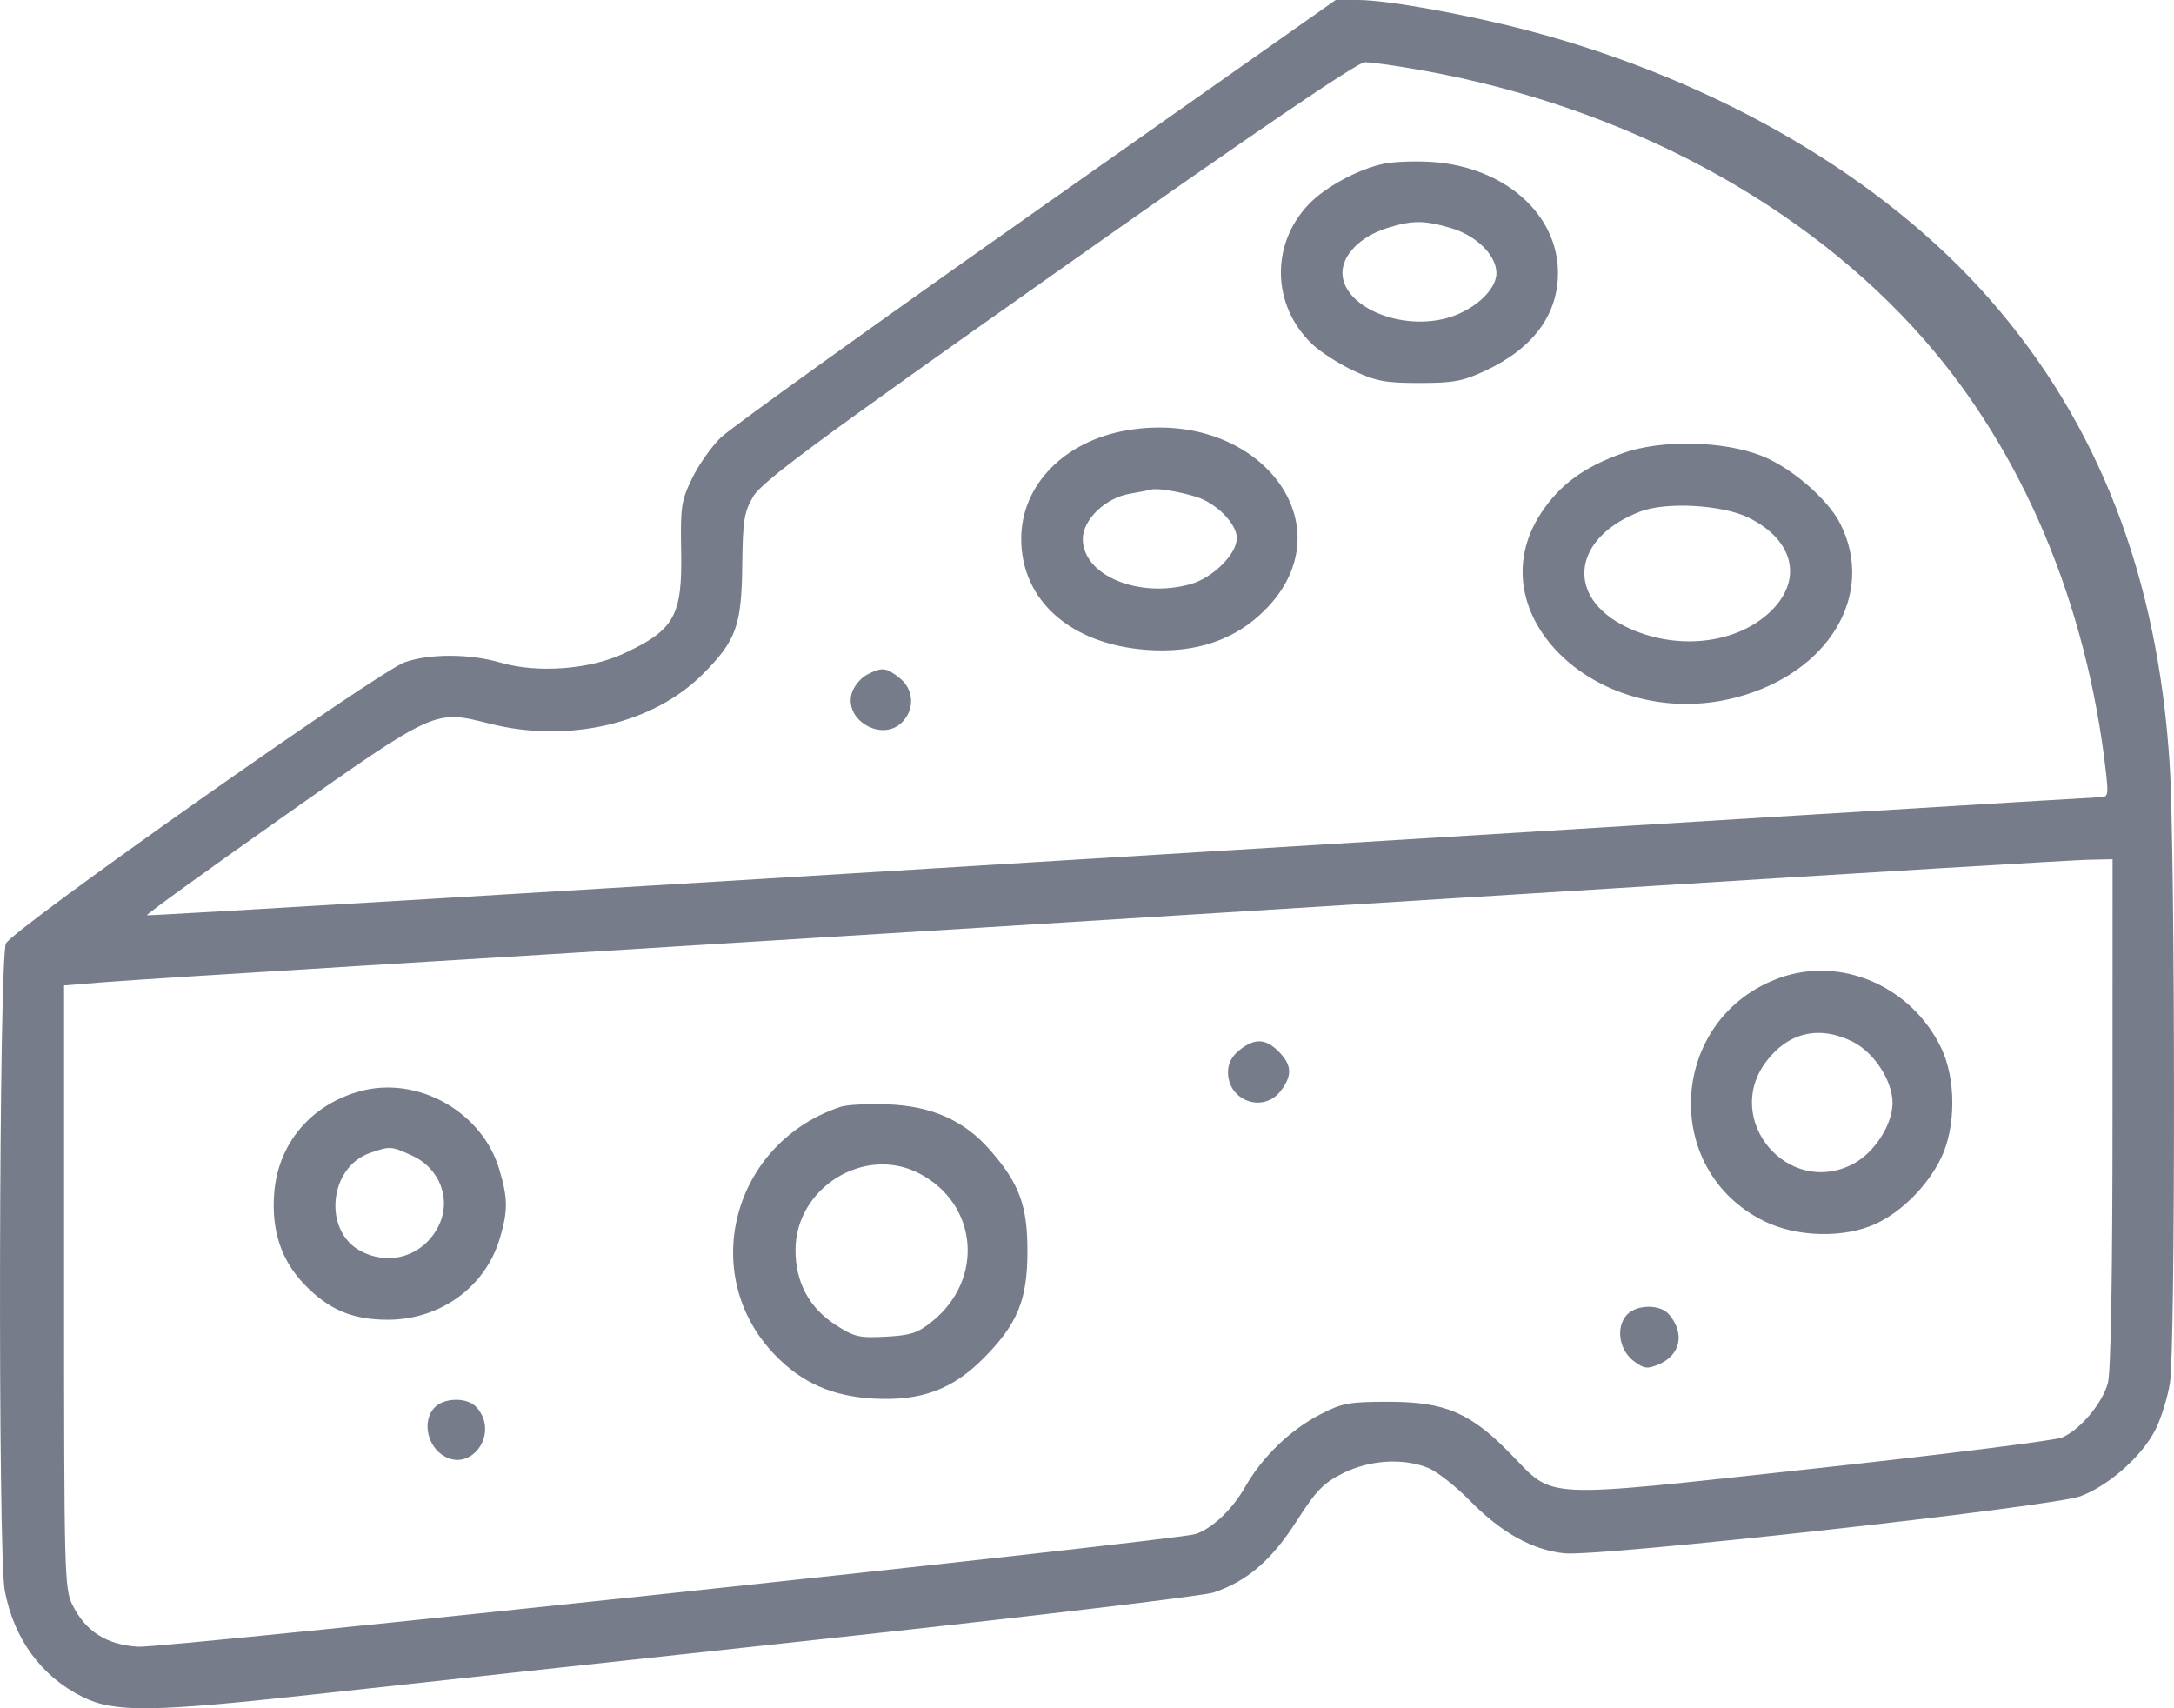 <?xml version="1.0" encoding="UTF-8"?> <svg xmlns="http://www.w3.org/2000/svg" width="42" height="33" viewBox="0 0 42 33" fill="none"> <path fill-rule="evenodd" clip-rule="evenodd" d="M20.025 4.069C16.846 6.307 14.1 8.28 13.922 8.454C13.745 8.628 13.496 8.981 13.371 9.24C13.161 9.672 13.144 9.785 13.159 10.64C13.183 11.904 13.031 12.172 12.034 12.632C11.378 12.934 10.377 13.007 9.676 12.802C9.081 12.627 8.309 12.624 7.82 12.793C7.317 12.968 0.255 17.945 0.115 18.225C-0.022 18.498 -0.044 30.005 0.091 30.723C0.268 31.664 0.801 32.39 1.604 32.785C2.21 33.084 2.94 33.075 6.041 32.735C7.561 32.568 12.018 32.083 15.945 31.658C19.873 31.232 23.248 30.83 23.445 30.764C24.093 30.546 24.561 30.145 25.044 29.392C25.428 28.792 25.565 28.651 25.945 28.46C26.465 28.199 27.123 28.161 27.605 28.363C27.772 28.434 28.137 28.723 28.414 29.006C29.005 29.608 29.61 29.943 30.221 30.007C30.895 30.077 39.638 29.11 40.192 28.904C40.744 28.699 41.392 28.122 41.646 27.608C41.753 27.393 41.877 26.994 41.921 26.721C42.029 26.055 42.025 16.487 41.916 14.76C41.686 11.135 40.544 8.184 38.445 5.787C36.381 3.431 33.198 1.57 29.582 0.606C28.371 0.284 26.806 0 26.237 0H25.805L20.025 4.069ZM27.514 1.366C31.396 2.07 34.88 3.943 37.17 6.557C39.083 8.741 40.315 11.671 40.684 14.909C40.736 15.364 40.727 15.401 40.568 15.401C40.473 15.401 31.952 15.921 21.631 16.555C11.31 17.19 2.853 17.697 2.837 17.681C2.821 17.665 4.001 16.812 5.458 15.786C8.426 13.694 8.391 13.71 9.458 13.979C10.984 14.365 12.623 13.982 13.583 13.017C14.221 12.374 14.326 12.086 14.339 10.934C14.35 10.045 14.374 9.894 14.553 9.589C14.72 9.305 15.757 8.538 20.451 5.227C24.25 2.547 26.22 1.207 26.366 1.203C26.487 1.2 27.003 1.274 27.514 1.366ZM26.73 3.164C26.234 3.27 25.6 3.614 25.28 3.95C24.542 4.725 24.572 5.906 25.351 6.648C25.508 6.798 25.867 7.029 26.147 7.16C26.586 7.365 26.764 7.398 27.423 7.398C28.081 7.398 28.259 7.365 28.698 7.16C29.613 6.732 30.095 6.085 30.099 5.281C30.104 4.141 29.071 3.226 27.671 3.129C27.348 3.107 26.924 3.123 26.73 3.164ZM28.038 4.408C28.529 4.554 28.91 4.935 28.91 5.277C28.91 5.616 28.437 6.029 27.901 6.158C26.991 6.377 25.935 5.9 25.935 5.269C25.935 4.919 26.287 4.566 26.796 4.406C27.287 4.252 27.518 4.252 28.038 4.408ZM21.787 8.31C20.568 8.512 19.729 9.367 19.729 10.408C19.729 11.597 20.679 12.442 22.142 12.553C23.091 12.625 23.86 12.367 24.442 11.78C26.056 10.153 24.325 7.89 21.787 8.31ZM31.364 8.75C30.608 9.015 30.137 9.359 29.774 9.909C28.481 11.869 30.907 14.164 33.541 13.473C35.333 13.004 36.243 11.481 35.551 10.114C35.31 9.639 34.598 9.026 34.029 8.804C33.285 8.514 32.102 8.49 31.364 8.75ZM23.105 9.596C23.499 9.717 23.894 10.117 23.894 10.396C23.894 10.704 23.43 11.164 22.998 11.285C21.993 11.565 20.919 11.115 20.919 10.413C20.919 10.037 21.356 9.617 21.831 9.537C22.007 9.508 22.19 9.472 22.237 9.458C22.346 9.425 22.757 9.49 23.105 9.596ZM33.783 10.001C34.666 10.436 34.84 11.213 34.193 11.824C33.526 12.454 32.355 12.572 31.406 12.105C30.231 11.526 30.378 10.383 31.691 9.881C32.194 9.689 33.277 9.751 33.783 10.001ZM16.755 13.03C16.638 13.089 16.507 13.242 16.462 13.371C16.278 13.896 17.033 14.35 17.428 13.952C17.677 13.701 17.655 13.316 17.379 13.097C17.12 12.892 17.042 12.883 16.755 13.03ZM40.812 21.497C40.812 24.651 40.78 26.511 40.722 26.719C40.614 27.113 40.183 27.624 39.836 27.77C39.695 27.829 37.529 28.1 35.021 28.373C29.695 28.951 30.044 28.968 29.192 28.094C28.409 27.29 27.92 27.08 26.828 27.08C26.063 27.08 25.93 27.104 25.51 27.321C24.926 27.622 24.387 28.143 24.053 28.728C23.807 29.159 23.431 29.517 23.102 29.634C22.768 29.753 3.17 31.841 2.672 31.811C2.057 31.774 1.653 31.516 1.398 31C1.245 30.69 1.238 30.39 1.238 24.856V19.037L2.003 18.975C2.424 18.941 4.7 18.796 7.061 18.652C9.423 18.508 12.234 18.336 13.31 18.268C14.385 18.201 16.91 18.045 18.921 17.922C20.932 17.798 26.46 17.455 31.206 17.159C35.952 16.862 40.055 16.615 40.324 16.61L40.813 16.599L40.812 21.497ZM34.38 18.891C32.247 19.658 32.06 22.592 34.081 23.59C34.711 23.901 35.625 23.924 36.234 23.643C36.739 23.411 37.241 22.905 37.501 22.368C37.789 21.773 37.789 20.836 37.501 20.242C36.925 19.051 35.568 18.464 34.38 18.891ZM35.8 20.128C36.208 20.336 36.562 20.881 36.562 21.305C36.562 21.727 36.208 22.274 35.797 22.487C34.543 23.136 33.271 21.63 34.122 20.506C34.554 19.937 35.156 19.801 35.8 20.128ZM23.948 20.284C23.797 20.404 23.724 20.543 23.724 20.712C23.724 21.267 24.401 21.511 24.738 21.079C24.97 20.783 24.961 20.573 24.706 20.317C24.451 20.06 24.242 20.051 23.948 20.284ZM6.948 21.082C6.002 21.345 5.374 22.092 5.298 23.043C5.24 23.768 5.431 24.346 5.883 24.815C6.351 25.3 6.806 25.493 7.486 25.495C8.503 25.497 9.379 24.862 9.656 23.924C9.815 23.385 9.814 23.156 9.648 22.596C9.318 21.474 8.064 20.771 6.948 21.082ZM16.243 21.38C14.15 22.072 13.473 24.622 14.97 26.174C15.493 26.716 16.078 26.974 16.881 27.018C17.797 27.067 18.404 26.843 19.007 26.233C19.659 25.573 19.849 25.109 19.849 24.171C19.849 23.285 19.692 22.862 19.122 22.211C18.626 21.644 17.996 21.364 17.145 21.334C16.766 21.321 16.36 21.341 16.243 21.38ZM7.96 22.323C8.506 22.572 8.73 23.182 8.466 23.697C8.176 24.26 7.537 24.463 6.973 24.17C6.236 23.786 6.35 22.549 7.149 22.272C7.538 22.137 7.558 22.139 7.96 22.323ZM17.755 22.666C18.896 23.255 19.022 24.716 18.002 25.533C17.729 25.752 17.59 25.797 17.11 25.822C16.595 25.849 16.502 25.827 16.141 25.593C15.633 25.265 15.368 24.772 15.368 24.15C15.368 22.946 16.697 22.119 17.755 22.666ZM31.426 25.404C31.212 25.642 31.279 26.081 31.562 26.293C31.759 26.441 31.824 26.45 32.039 26.36C32.468 26.181 32.557 25.759 32.242 25.39C32.071 25.19 31.611 25.197 31.426 25.404ZM8.386 27.201C8.172 27.439 8.239 27.878 8.522 28.09C9.068 28.498 9.67 27.707 9.208 27.187C9.03 26.987 8.572 26.994 8.386 27.201Z" fill="#767C89"></path> </svg> 